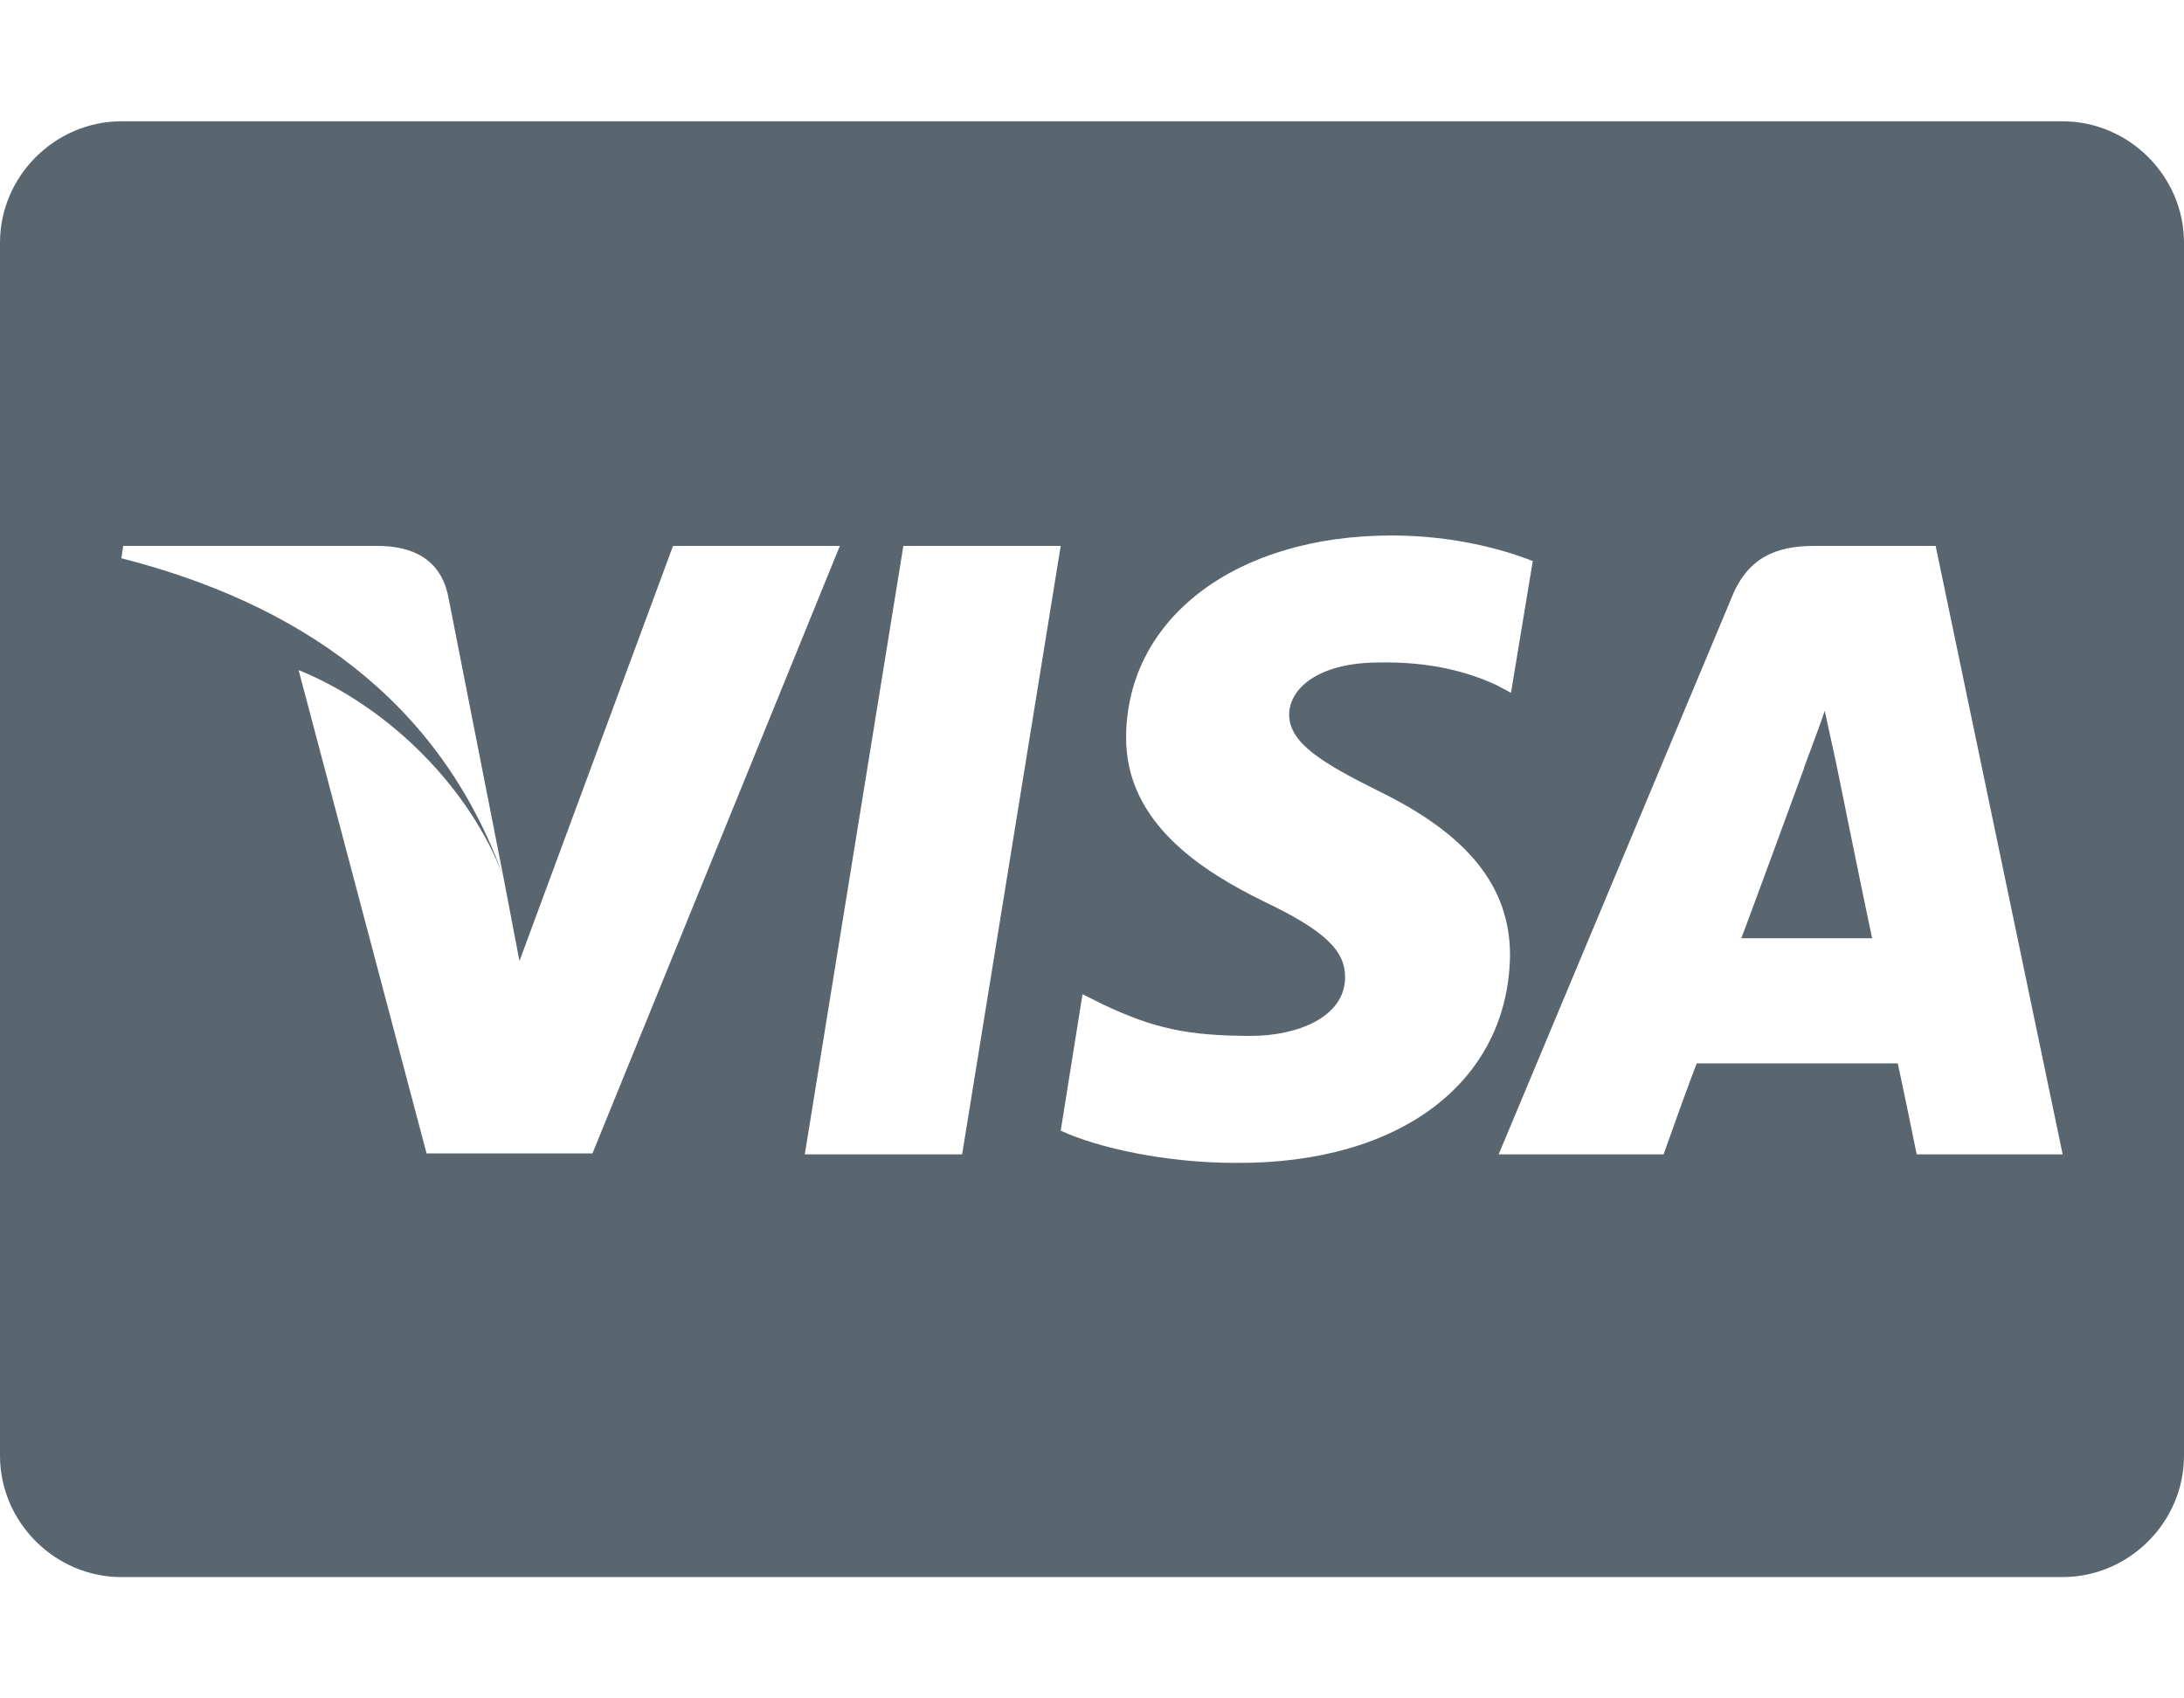 <!-- Generated by IcoMoon.io -->
<svg version="1.1" xmlns="http://www.w3.org/2000/svg" width="576" height="448" viewBox="0 0 576 448">
<title>cc-visa</title>
<g id="icomoon-ignore">
</g>
<path fill="rgb(89, 102, 111)" d="M493.75 247.5h-34.5c0 0 3.5-9.25 16.5-44.75-0.25 0.25 3.5-9.25 5.5-15.25l3 13.75c7.75 38.25 9.5 46.25 9.5 46.25zM132.75 231.25l-14.5-73.75c-2-10.25-9.75-13.5-18.75-13.5h-67l-0.5 3.25c46 11.75 83.75 36.75 100.75 84zM177.5 144l-40.5 109.5-4.25-22.25c-8.75-23.25-30-44.75-54-54.5l33.75 127.5h43.75l65.25-160.25h-44zM212.25 304.5h41.5l26-160.5h-41.5zM404.25 148c-8.25-3.25-21.25-6.75-37.25-6.75-41 0-69.75 21.75-70 53-0.25 23 20.5 35.75 36.25 43.5 16.25 7.75 21.5 13 21.5 20 0 10.75-13 15.5-24.75 15.5-16.75 0-25.75-2-39-8.25l-5.5-2.75-5.75 36c9.75 4.5 27.5 8.5 46.25 8.5 43.5 0.25 71.75-21.5 72.25-54.75 0-18.25-11.25-32-35-43.5-14.5-7.25-23.25-12.5-23.25-20 0-6.75 7.5-13.75 23.75-13.75 13.5-0.25 23.5 2.5 31 6l3.75 2zM510.5 144h-32c-10 0-17.5 3-21.75 13.5l-61.5 147h43.5c7-19.75 8.75-24 8.75-24h53c0 0 1.25 5.5 5 24h38.5zM576 64v320c0 17.5-14.5 32-32 32h-512c-17.5 0-32-14.5-32-32v-320c0-17.5 14.5-32 32-32h512c17.5 0 32 14.5 32 32z"></path>
</svg>
